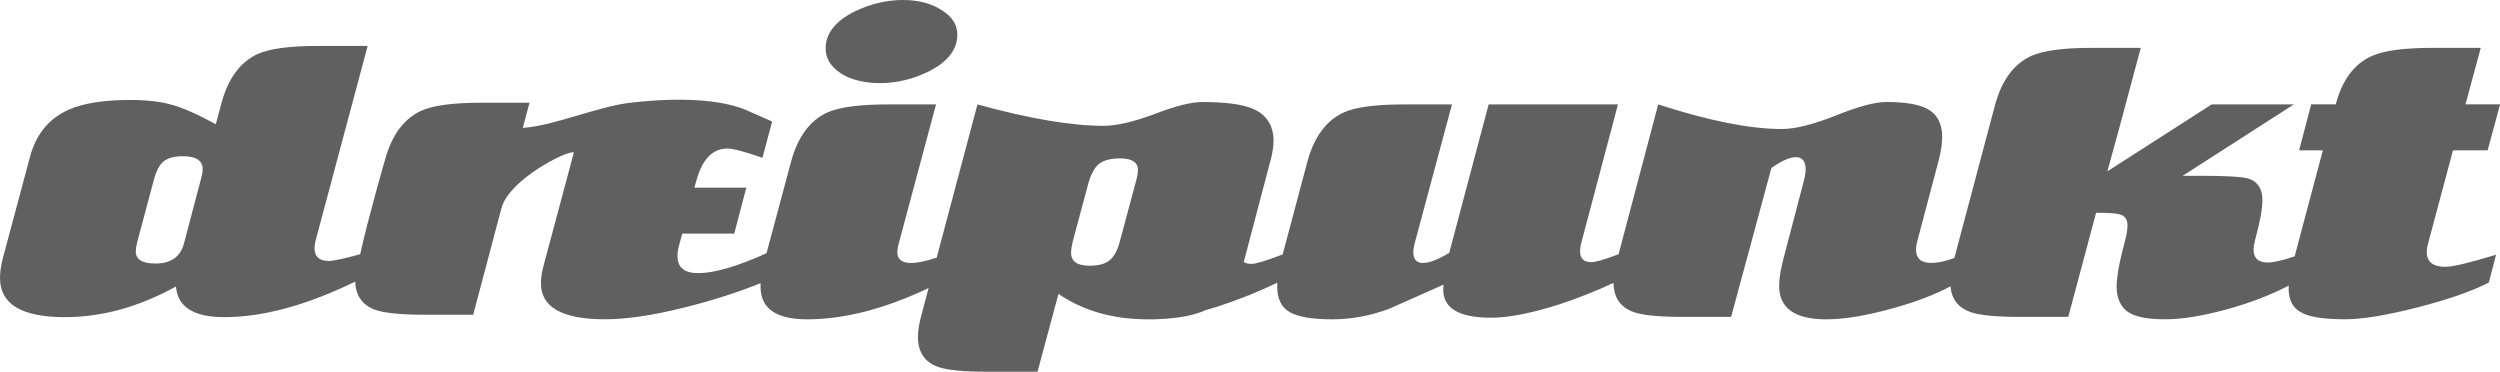 <svg width="195" height="29" viewBox="0 0 195 29" fill="none" xmlns="http://www.w3.org/2000/svg">
<g clip-path="url(#clip0_593_1251)">
<path d="M88.571 14.273L87.346 18.835C87.157 19.549 86.885 20.042 86.531 20.315C86.196 20.587 85.68 20.725 84.991 20.725C84.026 20.725 83.546 20.39 83.546 19.719C83.546 19.49 83.589 19.194 83.672 18.839L84.865 14.399C85.074 13.622 85.357 13.089 85.712 12.793C86.07 12.501 86.626 12.355 87.378 12.355C88.299 12.355 88.76 12.659 88.76 13.267C88.76 13.496 88.697 13.835 88.571 14.273ZM15.68 13.946L14.36 18.949C14.088 20.023 13.344 20.555 12.131 20.555C11.103 20.555 10.591 20.244 10.591 19.612C10.591 19.423 10.622 19.202 10.685 18.949L12.005 14.009C12.194 13.314 12.446 12.845 12.757 12.592C13.096 12.32 13.596 12.186 14.266 12.186C15.294 12.186 15.806 12.521 15.806 13.192C15.806 13.401 15.762 13.654 15.68 13.946ZM189.289 19.656C189.289 19.427 189.332 19.174 189.415 18.902L191.333 11.724H194.035L195.008 8.137H192.31L193.499 3.733H189.73C187.532 3.733 185.961 3.942 185.02 4.36C183.637 4.968 182.692 6.227 182.192 8.137H180.274L179.332 11.724H181.183L178.982 19.995C178.036 20.315 177.331 20.476 176.882 20.476C176.15 20.476 175.78 20.141 175.78 19.47C175.78 19.261 175.823 19 175.906 18.685C176.284 17.3 176.469 16.274 176.469 15.599C176.469 14.719 176.103 14.163 175.37 13.93C174.866 13.784 173.684 13.713 171.821 13.713H170.25L178.923 8.141H172.515L164.373 13.366C164.649 12.422 165.52 9.21 166.981 3.733H163.18C160.959 3.733 159.379 3.942 158.438 4.36C157.075 4.988 156.134 6.27 155.61 8.2L152.44 20.121C151.727 20.382 151.132 20.508 150.644 20.508C149.848 20.508 149.45 20.165 149.45 19.47C149.45 19.241 149.493 18.989 149.576 18.716L151.238 12.422C151.404 11.752 151.49 11.175 151.49 10.69C151.49 9.64 151.104 8.906 150.328 8.488C149.659 8.133 148.592 7.955 147.122 7.955C146.244 7.955 144.925 8.311 143.164 9.025C141.404 9.719 140.013 10.063 138.985 10.063C136.496 10.063 133.278 9.423 129.34 8.141L126.248 19.833C125.157 20.244 124.448 20.449 124.125 20.449C123.538 20.449 123.247 20.169 123.247 19.6C123.247 19.372 123.29 19.107 123.373 18.815L126.201 8.145H116.114L113.038 19.727C112.159 20.252 111.478 20.512 110.994 20.512C110.509 20.512 110.241 20.24 110.241 19.695C110.241 19.466 110.281 19.202 110.363 18.91L113.254 8.145H109.517C107.295 8.145 105.724 8.354 104.802 8.776C103.439 9.404 102.498 10.686 101.974 12.616L100.048 19.845C98.772 20.338 97.957 20.583 97.602 20.583C97.35 20.583 97.153 20.532 97.012 20.425L97.075 20.2L99.115 12.458C99.261 11.913 99.335 11.42 99.335 10.978C99.335 9.763 98.78 8.922 97.669 8.46C96.854 8.125 95.55 7.959 93.774 7.959C92.915 7.959 91.667 8.271 90.036 8.902C88.402 9.51 87.082 9.814 86.078 9.814C83.565 9.814 80.288 9.258 76.243 8.145L73.061 20.098C72.21 20.374 71.541 20.512 71.06 20.512C70.347 20.512 69.993 20.232 69.993 19.663C69.993 19.517 70.016 19.352 70.056 19.162L73.01 8.145H69.241C67.043 8.145 65.471 8.354 64.526 8.776C63.167 9.404 62.222 10.686 61.702 12.616L59.788 19.754C57.484 20.788 55.712 21.305 54.475 21.305C53.384 21.305 52.844 20.867 52.844 19.983C52.844 19.731 52.884 19.447 52.966 19.135L53.218 18.223H57.271L58.212 14.636H54.16L54.349 13.977C54.809 12.383 55.605 11.586 56.739 11.586C57.177 11.586 58.086 11.826 59.473 12.308L60.225 9.475C59.662 9.21 59.083 8.981 58.551 8.741C56.936 7.924 53.809 7.474 49.185 8.011C46.621 8.307 43.238 9.806 40.776 9.976L41.304 8.011H37.566C35.349 8.011 33.777 8.22 32.856 8.638C31.493 9.265 30.552 10.548 30.028 12.478C30.028 12.478 28.72 16.98 28.094 19.829C27.105 20.109 26.03 20.354 25.664 20.354C24.912 20.354 24.534 20.026 24.534 19.379C24.534 19.194 24.565 18.969 24.628 18.72L28.677 3.583H24.782C22.6 3.583 21.044 3.792 20.099 4.21C18.736 4.838 17.795 6.12 17.271 8.05L16.834 9.688C15.408 8.91 14.266 8.409 13.407 8.176C12.548 7.924 11.469 7.798 10.169 7.798C8.098 7.798 6.495 8.05 5.364 8.555C3.836 9.226 2.828 10.441 2.347 12.205L0.221 20.145C0.075 20.709 0 21.226 0 21.688C0 23.72 1.686 24.738 5.057 24.738C7.948 24.738 10.839 23.941 13.726 22.347C13.852 23.941 15.108 24.738 17.495 24.738C20.504 24.738 23.907 23.815 27.708 21.964C27.744 23.069 28.267 23.807 29.276 24.17C29.988 24.419 31.276 24.549 33.139 24.549H36.909L39.118 16.223C39.705 14.013 44.23 11.712 44.762 11.886L42.383 20.78C42.257 21.266 42.194 21.708 42.194 22.102C42.194 23.969 43.86 24.904 47.188 24.904C48.866 24.904 50.918 24.6 53.348 23.992C55.463 23.471 57.456 22.836 59.323 22.09V22.359C59.319 24.059 60.532 24.908 62.962 24.908C65.849 24.908 69.004 24.095 72.431 22.469L71.883 24.529C71.694 25.2 71.6 25.788 71.6 26.289C71.6 27.465 72.124 28.242 73.171 28.621C73.88 28.87 75.168 28.996 77.031 28.996H80.926L82.561 22.923C84.491 24.245 86.815 24.908 89.536 24.908H89.78C89.966 24.908 90.159 24.908 90.359 24.892C91.911 24.833 93.14 24.6 94.042 24.19C94.353 24.103 94.668 24.004 94.995 23.906C96.638 23.369 98.181 22.749 99.631 22.051L99.623 22.359C99.623 23.302 99.946 23.965 100.596 24.344C101.246 24.718 102.352 24.908 103.924 24.908C105.389 24.908 106.866 24.636 108.355 24.087C109.757 23.46 111.171 22.828 112.597 22.201C112.368 23.921 113.601 24.782 116.303 24.782C117.642 24.782 119.383 24.446 121.518 23.775C123.05 23.274 124.491 22.706 125.854 22.067C125.87 23.211 126.39 23.969 127.425 24.344C128.138 24.592 129.422 24.718 131.289 24.718H135.027L138.17 13.105C138.966 12.541 139.604 12.257 140.084 12.257C140.565 12.257 140.84 12.572 140.84 13.2C140.84 13.472 140.785 13.8 140.683 14.174L139.147 20.03C138.895 20.954 138.773 21.712 138.773 22.296C138.773 24.036 139.997 24.908 142.447 24.908C143.849 24.908 145.567 24.624 147.599 24.059C149.391 23.566 150.903 22.994 152.136 22.335C152.227 23.333 152.747 24 153.696 24.344C154.409 24.592 155.693 24.718 157.556 24.718H161.325L163.495 16.597C164.48 16.597 165.094 16.641 165.35 16.724C165.748 16.826 165.945 17.122 165.945 17.604C165.945 17.896 165.882 18.286 165.756 18.768L165.539 19.616C165.244 20.792 165.098 21.708 165.098 22.355C165.098 23.235 165.382 23.886 165.945 24.308C166.512 24.707 167.485 24.904 168.871 24.904C170.258 24.904 171.813 24.64 173.739 24.115C175.571 23.606 177.166 22.99 178.521 22.276L178.513 22.513C178.513 23.456 178.879 24.095 179.616 24.43C180.242 24.746 181.341 24.904 182.912 24.904C184.252 24.904 186.118 24.6 188.505 23.992C190.892 23.381 192.767 22.734 194.13 22.039L194.693 19.869C192.641 20.496 191.321 20.812 190.734 20.812C189.77 20.812 189.289 20.421 189.289 19.648" fill="#606060"/>
<path d="M65.593 5.73C66.409 6.235 67.437 6.483 68.673 6.483C69.91 6.483 71.206 6.18 72.442 5.572C73.931 4.818 74.672 3.863 74.672 2.707C74.672 1.93 74.266 1.29 73.447 0.789C72.651 0.264 71.635 0 70.398 0C69.162 0 67.866 0.304 66.629 0.912C65.14 1.665 64.4 2.624 64.4 3.776C64.4 4.554 64.798 5.205 65.593 5.726" fill="#606060"/>
</g>
<defs>
<clipPath id="clip0_593_1251">
<rect width="195" height="29" fill="white"/>
</clipPath>
</defs>
</svg>
